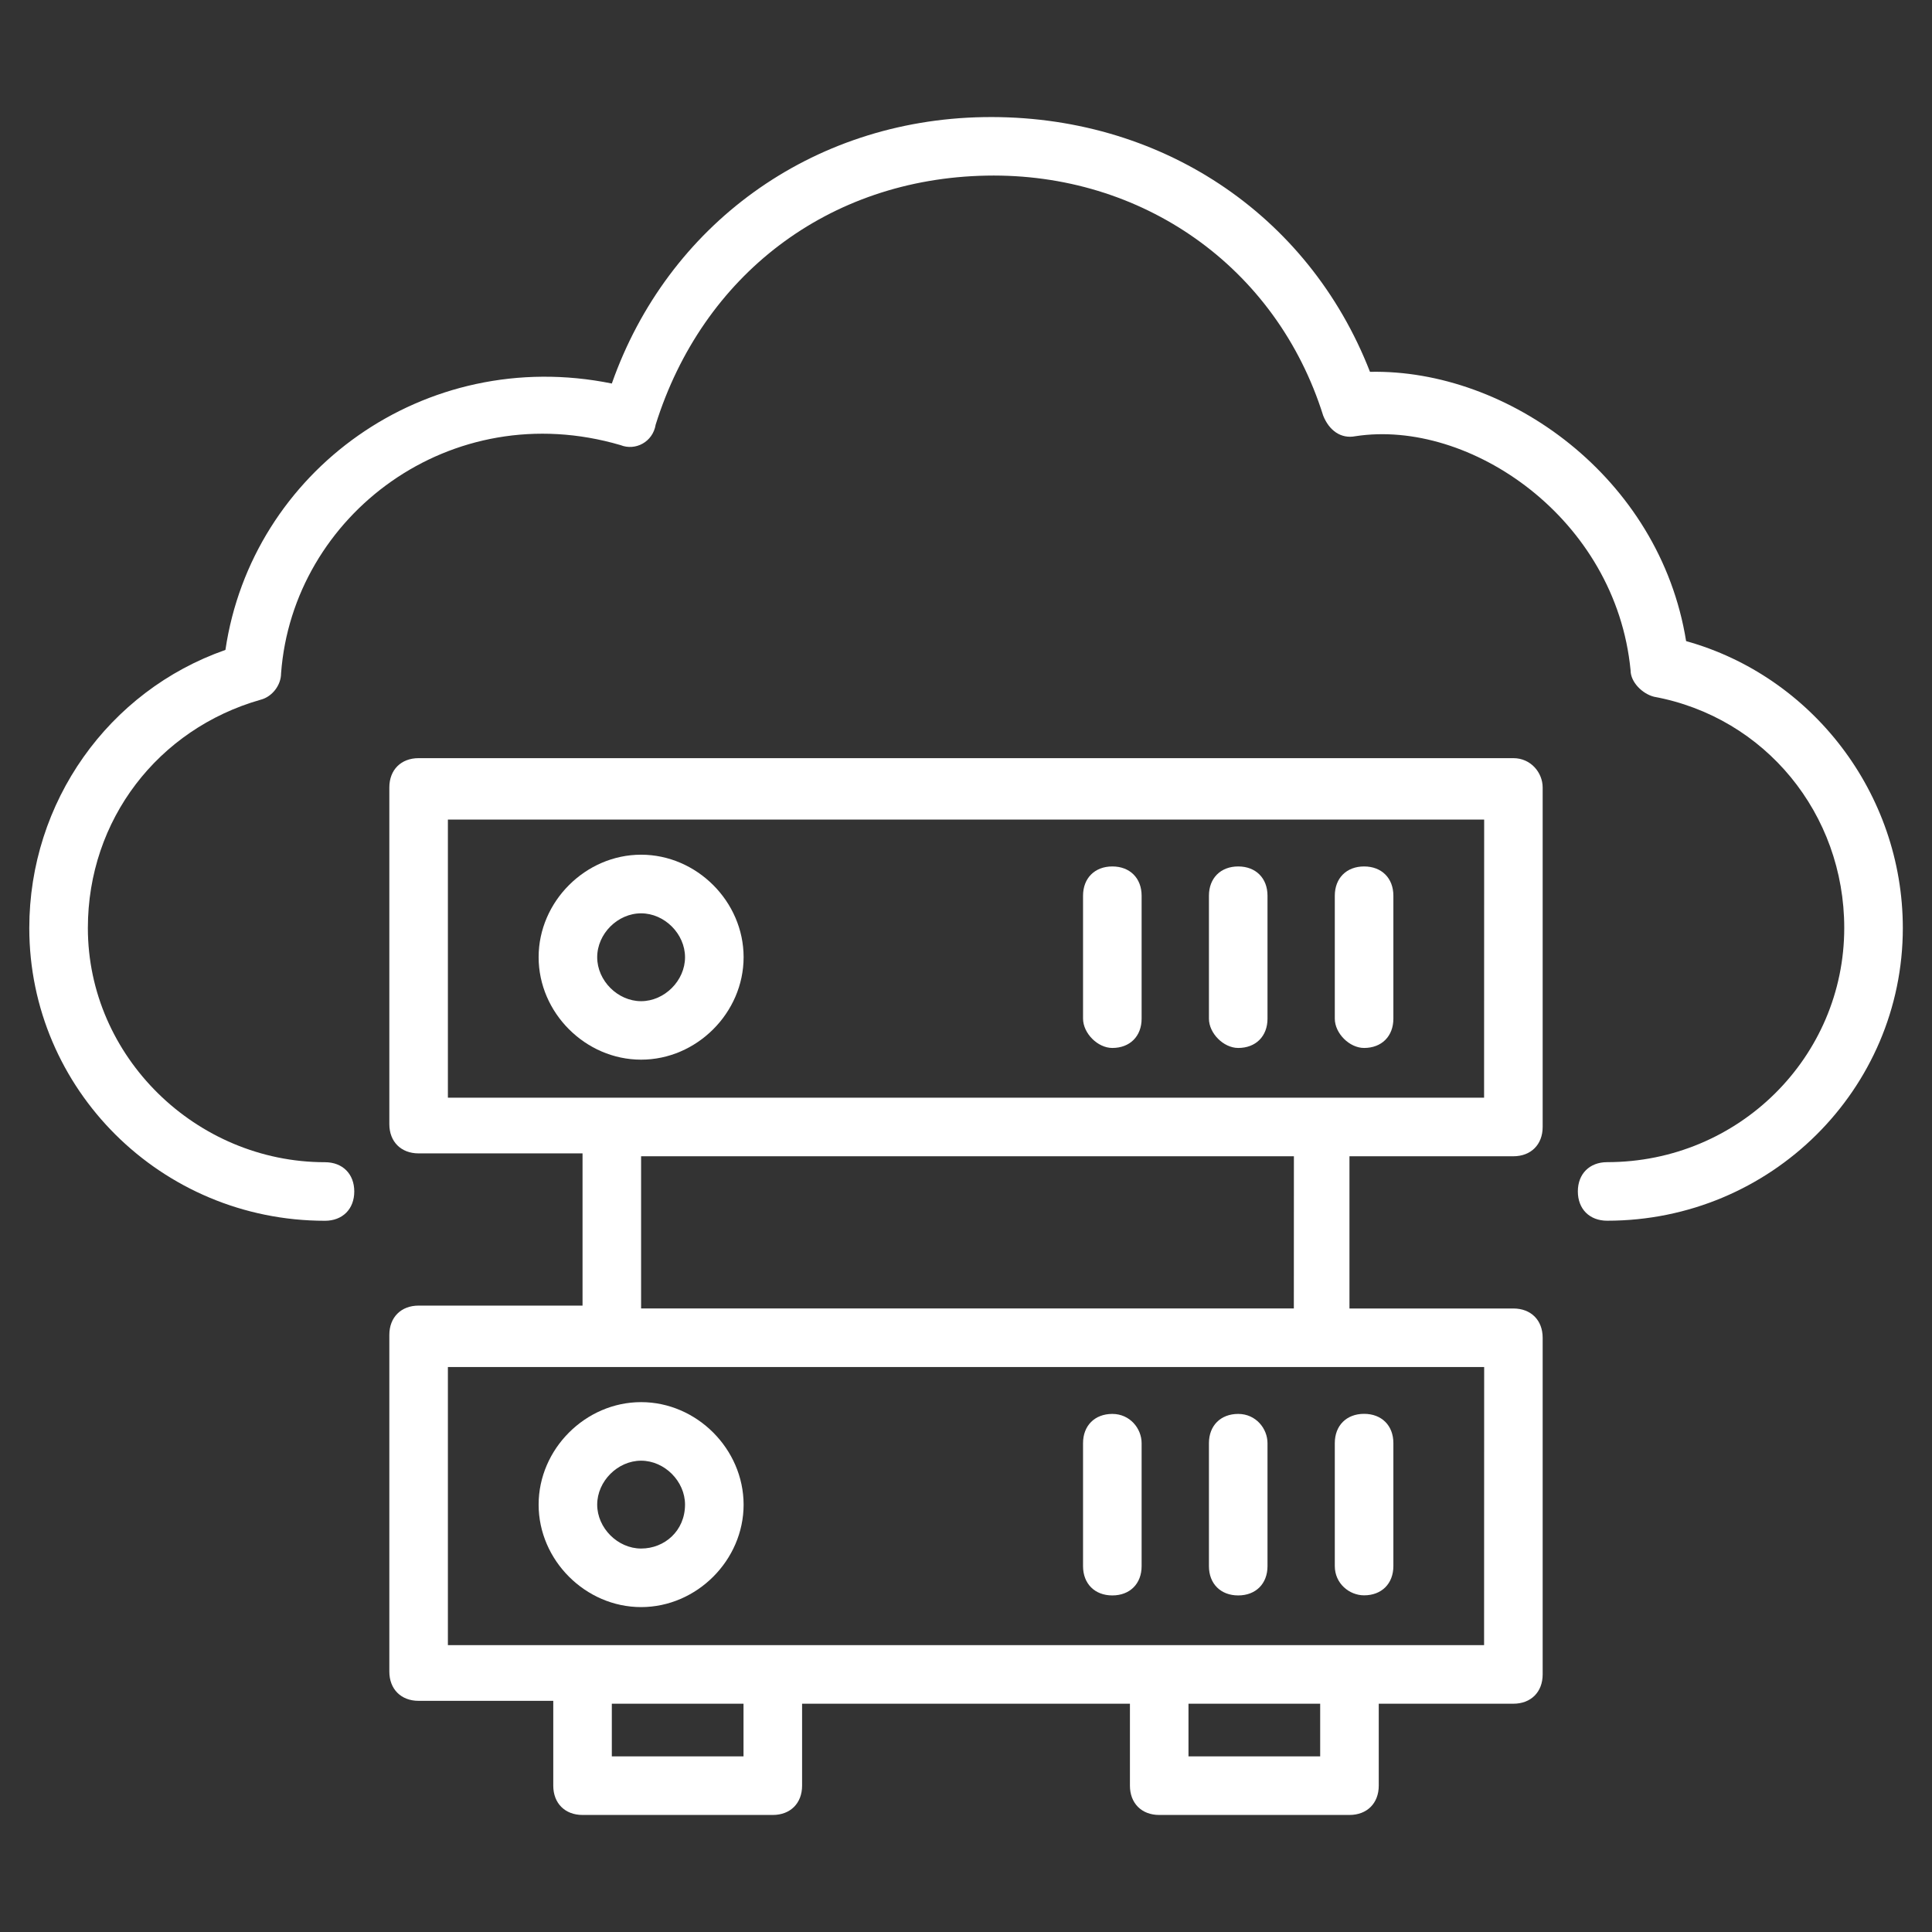 <svg version="1.1" width="133.333" height="133.333" viewBox="0 0 100 100" xmlns="http://www.w3.org/2000/svg" xmlns:xlink="http://www.w3.org/1999/xlink" fill="#FFFFFF" overflow="hidden"><rect x="0" y="0" width="100" height="100" fill="#333333" stroke="none"/><g><path d=" M 87.273 33.184 C 85.91 24.7 78.031 19.094 70.91 19.246 C 67.726 11.062 60 5.91 50.91 6.062 C 41.972 6.214 34.547 11.668 31.668 19.851 C 21.973 17.882 13.031 24.398 11.668 33.64 C 5.606 35.761 1.516 41.519 1.516 48.035 C 1.516 56.367 8.332 63.187 16.821 63.187 C 17.731 63.187 18.337 62.581 18.337 61.671 C 18.337 60.761 17.731 60.156 16.821 60.156 C 10.153 60.156 4.548 54.703 4.548 48.035 C 4.548 42.429 8.185 37.73 13.486 36.219 C 14.091 36.066 14.548 35.461 14.548 34.855 C 15.153 26.672 23.337 20.46 32.122 23.04 C 32.88 23.344 33.79 22.887 33.938 21.977 C 36.364 14.243 42.88 9.243 51.063 9.09 C 59.095 8.938 66.063 13.785 68.489 21.516 C 68.794 22.274 69.4 22.727 70.157 22.578 C 76.068 21.668 83.641 26.821 84.399 34.7 C 84.399 35.305 85.005 35.91 85.61 36.063 C 91.368 37.125 95.458 42.125 95.458 48.032 C 95.458 54.7 90.005 60.153 83.185 60.153 C 82.275 60.153 81.669 60.758 81.669 61.668 C 81.669 62.579 82.275 63.184 83.185 63.184 C 91.669 63.184 98.49 56.368 98.49 48.032 C 98.486 41.063 93.791 35.001 87.275 33.184 Z"/><path d=" M 78.332 39.242 L 21.668 39.242 C 20.758 39.242 20.152 39.847 20.152 40.758 L 20.152 58.184 C 20.152 59.094 20.758 59.699 21.668 59.699 L 30.152 59.699 L 30.152 67.578 L 21.668 67.578 C 20.758 67.578 20.152 68.184 20.152 69.094 L 20.152 86.52 C 20.152 87.43 20.758 88.035 21.668 88.035 L 28.637 88.035 L 28.637 92.426 C 28.637 93.336 29.242 93.942 30.152 93.942 L 40 93.942 C 40.91 93.942 41.516 93.336 41.516 92.426 L 41.516 88.184 L 58.485 88.184 L 58.485 92.426 C 58.485 93.336 59.09 93.942 60 93.942 L 69.848 93.942 C 70.758 93.942 71.364 93.336 71.364 92.426 L 71.364 88.184 L 78.332 88.184 C 79.243 88.184 79.848 87.578 79.848 86.668 L 79.848 69.242 C 79.848 68.332 79.243 67.727 78.332 67.727 L 69.848 67.727 L 69.848 59.848 L 78.332 59.848 C 79.243 59.848 79.848 59.242 79.848 58.332 L 79.848 40.758 C 79.848 40 79.243 39.242 78.332 39.242 Z M 38.484 90.91 L 31.668 90.91 L 31.668 88.183 L 38.484 88.183 Z M 68.332 90.91 L 61.516 90.91 L 61.516 88.183 L 68.332 88.183 Z M 76.816 85.152 L 23.183 85.152 L 23.183 70.757 L 76.82 70.757 Z M 66.816 67.726 L 33.183 67.726 L 33.183 59.847 L 66.972 59.847 L 66.969 67.726 Z M 76.816 56.816 L 23.183 56.816 L 23.183 42.421 L 76.82 42.421 Z"/><path d=" M 33.184 54.848 C 36.063 54.848 38.489 52.422 38.489 49.543 C 38.489 46.664 36.063 44.239 33.184 44.239 C 30.305 44.239 27.879 46.664 27.879 49.543 C 27.879 52.426 30.305 54.848 33.184 54.848 Z M 33.184 47.274 C 34.395 47.274 35.457 48.336 35.457 49.547 C 35.457 50.758 34.395 51.821 33.184 51.821 C 31.973 51.821 30.911 50.758 30.911 49.547 C 30.911 48.332 31.969 47.274 33.184 47.274 Z"/><path d=" M 70.605 54.242 C 71.515 54.242 72.121 53.636 72.121 52.726 L 72.121 46.363 C 72.121 45.453 71.515 44.847 70.605 44.847 C 69.695 44.847 69.089 45.453 69.089 46.363 L 69.089 52.726 C 69.089 53.484 69.847 54.242 70.605 54.242 Z"/><path d=" M 64.09 54.242 C 65 54.242 65.606 53.636 65.606 52.726 L 65.606 46.363 C 65.606 45.453 65 44.847 64.09 44.847 C 63.18 44.847 62.574 45.453 62.574 46.363 L 62.574 52.726 C 62.574 53.484 63.332 54.242 64.09 54.242 Z"/><path d=" M 57.574 54.242 C 58.484 54.242 59.09 53.636 59.09 52.726 L 59.09 46.363 C 59.09 45.453 58.484 44.847 57.574 44.847 C 56.664 44.847 56.058 45.453 56.058 46.363 L 56.058 52.726 C 56.062 53.484 56.816 54.242 57.574 54.242 Z"/><path d=" M 33.184 72.574 C 30.305 72.574 27.879 75 27.879 77.879 C 27.879 80.758 30.305 83.183 33.184 83.183 C 36.063 83.183 38.489 80.758 38.489 77.879 C 38.485 75 36.063 72.574 33.184 72.574 Z M 33.184 80.152 C 31.973 80.152 30.911 79.09 30.911 77.879 C 30.911 76.668 31.973 75.605 33.184 75.605 C 34.395 75.605 35.457 76.668 35.457 77.879 C 35.453 79.242 34.395 80.152 33.184 80.152 Z"/><path d=" M 70.605 82.574 C 71.515 82.574 72.121 81.969 72.121 81.058 L 72.121 74.695 C 72.121 73.785 71.515 73.18 70.605 73.18 C 69.695 73.18 69.089 73.785 69.089 74.695 L 69.089 81.058 C 69.089 81.969 69.847 82.574 70.605 82.574 Z"/><path d=" M 64.09 73.184 C 63.18 73.184 62.574 73.79 62.574 74.7 L 62.574 81.063 C 62.574 81.973 63.18 82.579 64.09 82.579 C 65 82.579 65.606 81.973 65.606 81.063 L 65.606 74.7 C 65.606 73.938 65 73.184 64.09 73.184 Z"/><path d=" M 57.574 73.184 C 56.664 73.184 56.058 73.79 56.058 74.7 L 56.058 81.063 C 56.058 81.973 56.664 82.579 57.574 82.579 C 58.484 82.579 59.09 81.973 59.09 81.063 L 59.09 74.7 C 59.09 73.938 58.484 73.184 57.574 73.184 Z"/></g></svg>